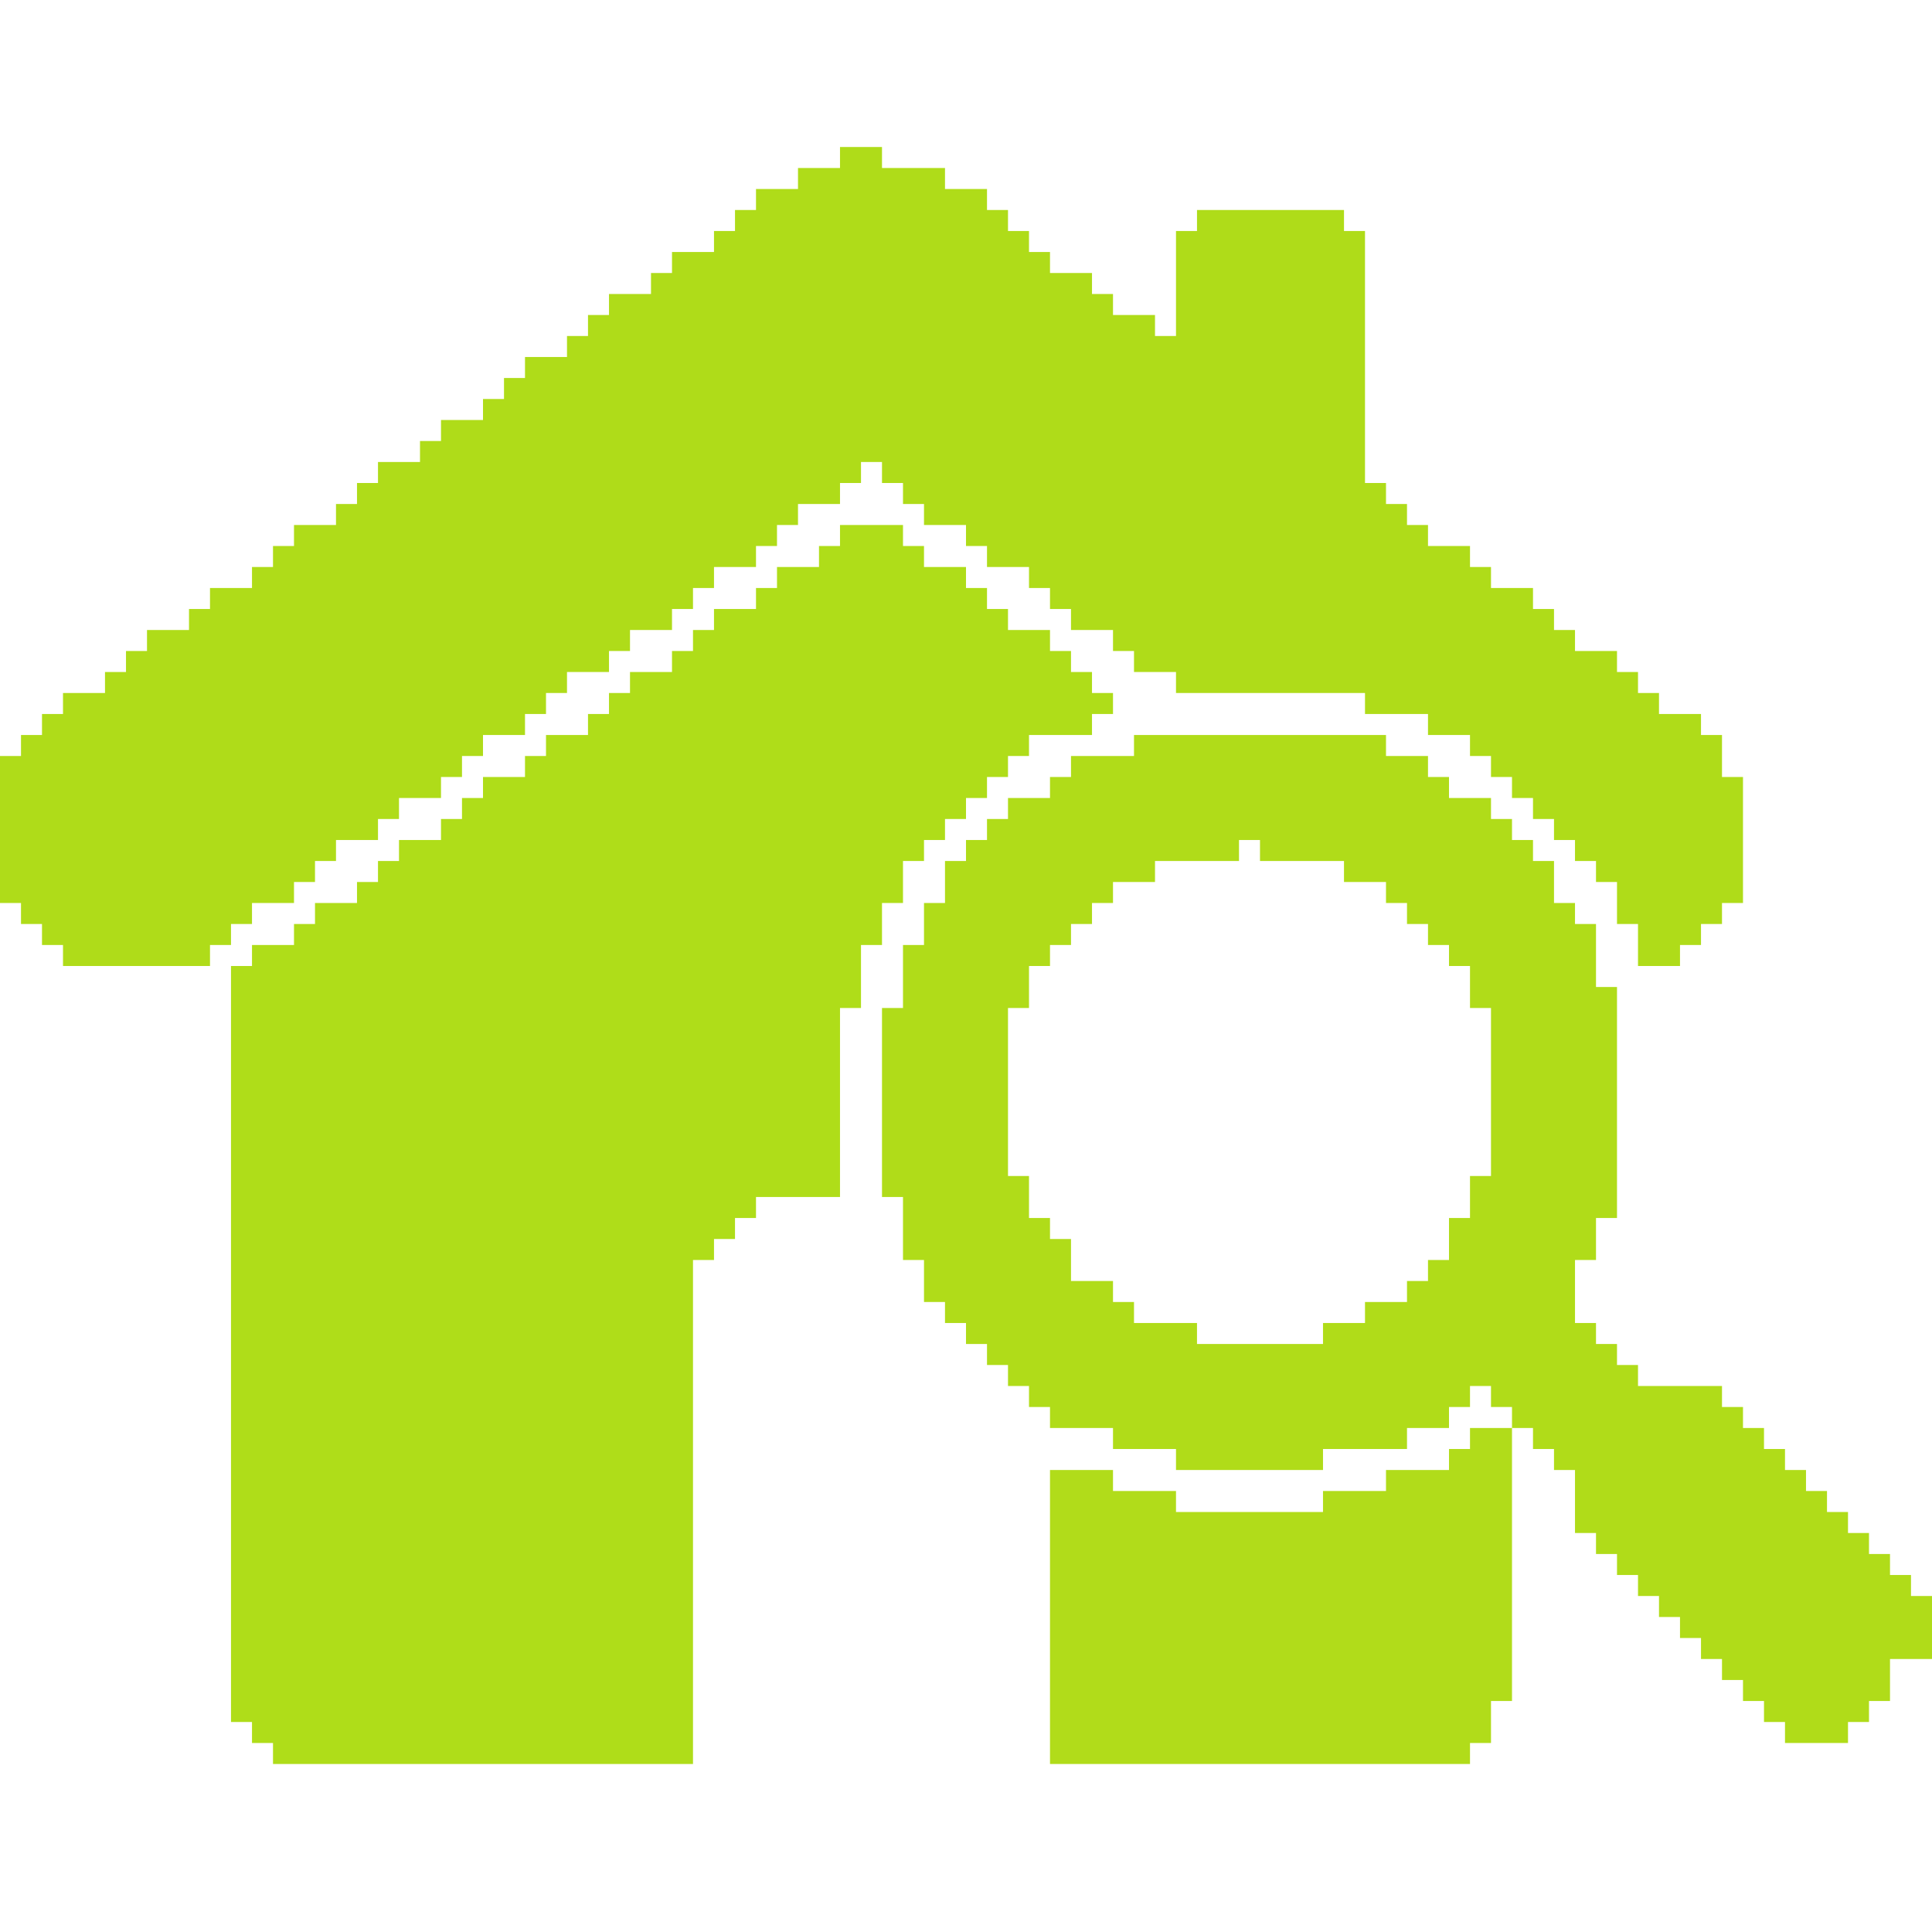 <svg xmlns="http://www.w3.org/2000/svg" viewBox="0 0 92 92" preserveAspectRatio="xMidYMid meet"><path d="M0,0 L3,0 L3,1 L4,1 L4,2 L6,2 L6,3 L7,3 L7,4 L8,4 L8,5 L10,5 L10,6 L11,6 L11,7 L12,7 L12,8 L13,8 L13,9 L12,9 L12,10 L9,10 L9,11 L8,11 L8,12 L7,12 L7,13 L6,13 L6,14 L5,14 L5,15 L4,15 L4,16 L3,16 L3,18 L2,18 L2,20 L1,20 L1,23 L0,23 L0,32 L-4,32 L-4,33 L-5,33 L-5,34 L-6,34 L-6,35 L-7,35 L-7,59 L-27,59 L-27,58 L-28,58 L-28,57 L-29,57 L-29,21 L-28,21 L-28,20 L-26,20 L-26,19 L-25,19 L-25,18 L-23,18 L-23,17 L-22,17 L-22,16 L-21,16 L-21,15 L-19,15 L-19,14 L-18,14 L-18,13 L-17,13 L-17,12 L-15,12 L-15,11 L-14,11 L-14,10 L-12,10 L-12,9 L-11,9 L-11,8 L-10,8 L-10,7 L-8,7 L-8,6 L-7,6 L-7,5 L-6,5 L-6,4 L-4,4 L-4,3 L-3,3 L-3,2 L-1,2 L-1,1 L0,1 Z " fill="#AFDD19" transform="translate(40,25)"></path><path d="M0,0 L2,0 L2,1 L5,1 L5,2 L7,2 L7,3 L8,3 L8,4 L9,4 L9,5 L10,5 L10,6 L12,6 L12,7 L13,7 L13,8 L15,8 L15,9 L16,9 L16,4 L17,4 L17,3 L24,3 L24,4 L25,4 L25,16 L26,16 L26,17 L27,17 L27,18 L28,18 L28,19 L30,19 L30,20 L31,20 L31,21 L33,21 L33,22 L34,22 L34,23 L35,23 L35,24 L37,24 L37,25 L38,25 L38,26 L39,26 L39,27 L41,27 L41,28 L42,28 L42,30 L43,30 L43,36 L42,36 L42,37 L41,37 L41,38 L40,38 L40,39 L38,39 L38,37 L37,37 L37,35 L36,35 L36,34 L35,34 L35,33 L34,33 L34,32 L33,32 L33,31 L32,31 L32,30 L31,30 L31,29 L30,29 L30,28 L28,28 L28,27 L25,27 L25,26 L16,26 L16,25 L14,25 L14,24 L13,24 L13,23 L11,23 L11,22 L10,22 L10,21 L9,21 L9,20 L7,20 L7,19 L6,19 L6,18 L4,18 L4,17 L3,17 L3,16 L2,16 L2,15 L1,15 L1,16 L0,16 L0,17 L-2,17 L-2,18 L-3,18 L-3,19 L-4,19 L-4,20 L-6,20 L-6,21 L-7,21 L-7,22 L-8,22 L-8,23 L-10,23 L-10,24 L-11,24 L-11,25 L-13,25 L-13,26 L-14,26 L-14,27 L-15,27 L-15,28 L-17,28 L-17,29 L-18,29 L-18,30 L-19,30 L-19,31 L-21,31 L-21,32 L-22,32 L-22,33 L-24,33 L-24,34 L-25,34 L-25,35 L-26,35 L-26,36 L-28,36 L-28,37 L-29,37 L-29,38 L-30,38 L-30,39 L-37,39 L-37,38 L-38,38 L-38,37 L-39,37 L-39,36 L-40,36 L-40,29 L-39,29 L-39,28 L-38,28 L-38,27 L-37,27 L-37,26 L-35,26 L-35,25 L-34,25 L-34,24 L-33,24 L-33,23 L-31,23 L-31,22 L-30,22 L-30,21 L-28,21 L-28,20 L-27,20 L-27,19 L-26,19 L-26,18 L-24,18 L-24,17 L-23,17 L-23,16 L-22,16 L-22,15 L-20,15 L-20,14 L-19,14 L-19,13 L-17,13 L-17,12 L-16,12 L-16,11 L-15,11 L-15,10 L-13,10 L-13,9 L-12,9 L-12,8 L-11,8 L-11,7 L-9,7 L-9,6 L-8,6 L-8,5 L-6,5 L-6,4 L-5,4 L-5,3 L-4,3 L-4,2 L-2,2 L-2,1 L0,1 Z " fill="#AFDC19" transform="translate(40,7)"></path><path d="M0,0 L12,0 L12,1 L14,1 L14,2 L15,2 L15,3 L17,3 L17,4 L18,4 L18,5 L19,5 L19,6 L20,6 L20,8 L21,8 L21,9 L22,9 L22,12 L23,12 L23,23 L22,23 L22,25 L21,25 L21,28 L22,28 L22,29 L23,29 L23,30 L24,30 L24,31 L28,31 L28,32 L29,32 L29,33 L30,33 L30,34 L31,34 L31,35 L32,35 L32,36 L33,36 L33,37 L34,37 L34,38 L35,38 L35,39 L36,39 L36,40 L37,40 L37,41 L38,41 L38,44 L36,44 L36,46 L35,46 L35,47 L34,47 L34,48 L31,48 L31,47 L30,47 L30,46 L29,46 L29,45 L28,45 L28,44 L27,44 L27,43 L26,43 L26,42 L25,42 L25,41 L24,41 L24,40 L23,40 L23,39 L22,39 L22,38 L21,38 L21,35 L20,35 L20,34 L19,34 L19,33 L18,33 L18,32 L17,32 L17,31 L16,31 L16,32 L15,32 L15,33 L13,33 L13,34 L9,34 L9,35 L2,35 L2,34 L-1,34 L-1,33 L-4,33 L-4,32 L-5,32 L-5,31 L-6,31 L-6,30 L-7,30 L-7,29 L-8,29 L-8,28 L-9,28 L-9,27 L-10,27 L-10,25 L-11,25 L-11,22 L-12,22 L-12,13 L-11,13 L-11,10 L-10,10 L-10,8 L-9,8 L-9,6 L-8,6 L-8,5 L-7,5 L-7,4 L-6,4 L-6,3 L-4,3 L-4,2 L-3,2 L-3,1 L0,1 Z M5,5 L5,6 L1,6 L1,7 L-1,7 L-1,8 L-2,8 L-2,9 L-3,9 L-3,10 L-4,10 L-4,11 L-5,11 L-5,13 L-6,13 L-6,21 L-5,21 L-5,23 L-4,23 L-4,24 L-3,24 L-3,26 L-1,26 L-1,27 L0,27 L0,28 L3,28 L3,29 L9,29 L9,28 L11,28 L11,27 L13,27 L13,26 L14,26 L14,25 L15,25 L15,23 L16,23 L16,21 L17,21 L17,13 L16,13 L16,11 L15,11 L15,10 L14,10 L14,9 L13,9 L13,8 L12,8 L12,7 L10,7 L10,6 L6,6 L6,5 Z " fill="#B0DC19" transform="translate(54,35)"></path><path d="M0,0 L2,0 L2,13 L1,13 L1,15 L0,15 L0,16 L-20,16 L-20,2 L-17,2 L-17,3 L-14,3 L-14,4 L-7,4 L-7,3 L-4,3 L-4,2 L-1,2 L-1,1 L0,1 Z " fill="#B1DC1A" transform="translate(70,68)"></path></svg>